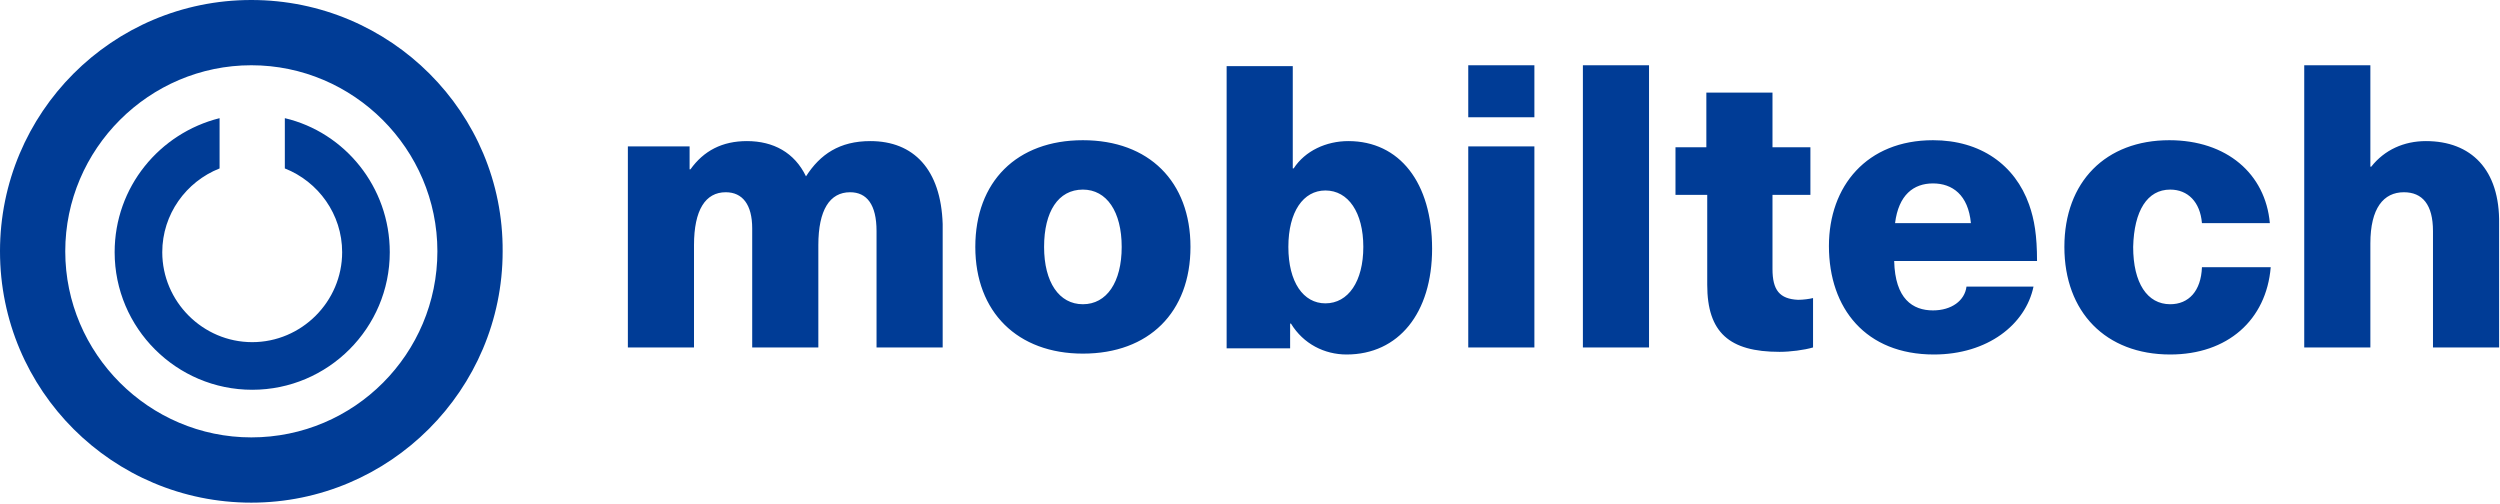 <?xml version="1.0" encoding="utf-8"?>
<!-- Generator: Adobe Illustrator 19.0.0, SVG Export Plug-In . SVG Version: 6.00 Build 0)  -->
<svg version="1.1" id="Vrstva_1" xmlns="http://www.w3.org/2000/svg" xmlns:xlink="http://www.w3.org/1999/xlink" x="0px" y="0px"
	 viewBox="-163 358.5 283.5 57.1" style="enable-background:new -163 358.5 283.5 57.1;" xml:space="preserve">
<style type="text/css">
	.st0{fill:#003C96;}
</style>
<path class="st0" d="M-64.3,374.5c-3.5,0-5.7,1.5-7.3,4c-1.3-2.7-3.7-4-6.7-4c-2.8,0-4.9,1.1-6.4,3.2h-0.1v-2.6h-7v22.8h7.5v-11.6
	c0-4,1.3-6,3.6-6c1.9,0,3,1.4,3,4.1v13.5h7.5v-11.6c0-4,1.3-6,3.6-6c1.9,0,3,1.4,3,4.4v13.2h7.5v-14
	C-56.3,377.7-59.4,374.5-64.3,374.5z M-40.2,374.4c-7.5,0-12.2,4.7-12.2,12.1c0,7.4,4.8,12.1,12.2,12.1c7.5,0,12.2-4.7,12.2-12.1
	C-28,379.1-32.7,374.4-40.2,374.4z M-40.2,393c-2.7,0-4.4-2.5-4.4-6.5c0-4,1.6-6.5,4.4-6.5c2.7,0,4.4,2.5,4.4,6.5
	C-35.8,390.5-37.5,393-40.2,393z M-10.1,374.5c-2.5,0-4.9,1.1-6.2,3.1h-0.1v-11.6h-7.5v32h7.2v-2.8h0.1c1.4,2.3,3.8,3.5,6.3,3.5
	c5.9,0,9.7-4.7,9.7-12C-0.6,379.2-4.3,374.5-10.1,374.5z M-12.7,392.9c-2.5,0-4.2-2.4-4.2-6.4c0-4,1.7-6.4,4.2-6.4
	c2.6,0,4.3,2.5,4.3,6.4C-8.4,390.4-10.1,392.9-12.7,392.9z M3.5,371.8H11v-5.9H3.5V371.8z M3.5,397.9H11v-22.8H3.5V397.9z
	 M16.5,397.9h7.5v-32h-7.5V397.9z M38,389v-8.4h4.3v-5.4H38v-6.2h-7.5v6.2H27v5.4h3.6v10.2c0,5.4,2.5,7.6,8.2,7.6
	c1.2,0,2.8-0.2,3.8-0.5v-5.6c-0.4,0.1-1.1,0.2-1.7,0.2C38.8,392.4,38,391.4,38,389z M67.1,381.7c-1.6-4.5-5.5-7.3-10.9-7.3
	c-7.5,0-11.8,5.2-11.8,12c0,7.1,4.2,12.3,11.9,12.3c6.1,0,10.4-3.4,11.3-7.7h-7.6c-0.2,1.6-1.7,2.7-3.8,2.7c-2.3,0-4.3-1.3-4.4-5.6
	H68C68,385.2,67.7,383.4,67.1,381.7z M51.9,383.8c0.4-3.2,2.1-4.5,4.3-4.5c2.2,0,4,1.3,4.3,4.5H51.9z M83.1,380c2,0,3.4,1.4,3.6,3.8
	h7.7c-0.5-5.6-4.9-9.4-11.4-9.4c-7.2,0-11.9,4.7-11.9,12.1c0,7.4,4.7,12.2,12,12.2c6.5,0,10.9-3.9,11.4-9.9h-7.8
	c-0.1,2.7-1.5,4.2-3.6,4.2c-2.6,0-4.2-2.4-4.2-6.5C79,382.4,80.5,380,83.1,380z M112.1,374.5c-2.5,0-4.7,1-6.2,2.9h-0.1v-11.5h-7.5
	v32h7.5v-11.8c0-4,1.5-5.8,3.8-5.8c2.1,0,3.3,1.4,3.3,4.4v13.2h7.5v-14C120.5,377.7,117.2,374.5,112.1,374.5z"/>
<path class="st0" d="M-134.5,358.5c-15.8,0-28.5,12.8-28.5,28.5c0,15.8,12.8,28.5,28.5,28.5s28.5-12.8,28.5-28.5
	C-105.9,371.3-118.7,358.5-134.5,358.5z M-134.5,408.1c-11.6,0-21.1-9.5-21.1-21.1c0-11.6,9.5-21.1,21.1-21.1s21.1,9.5,21.1,21.1
	C-113.4,398.6-122.8,408.1-134.5,408.1z M-130.7,371.9v5.7c3.8,1.5,6.5,5.2,6.5,9.5c0,5.6-4.6,10.2-10.2,10.2
	c-5.6,0-10.2-4.6-10.2-10.2c0-4.3,2.7-8,6.5-9.5v-5.7c-6.8,1.7-11.9,7.8-11.9,15.2c0,8.6,7,15.6,15.6,15.6s15.6-7,15.6-15.6
	C-118.8,379.7-123.9,373.5-130.7,371.9z"/>
</svg>

